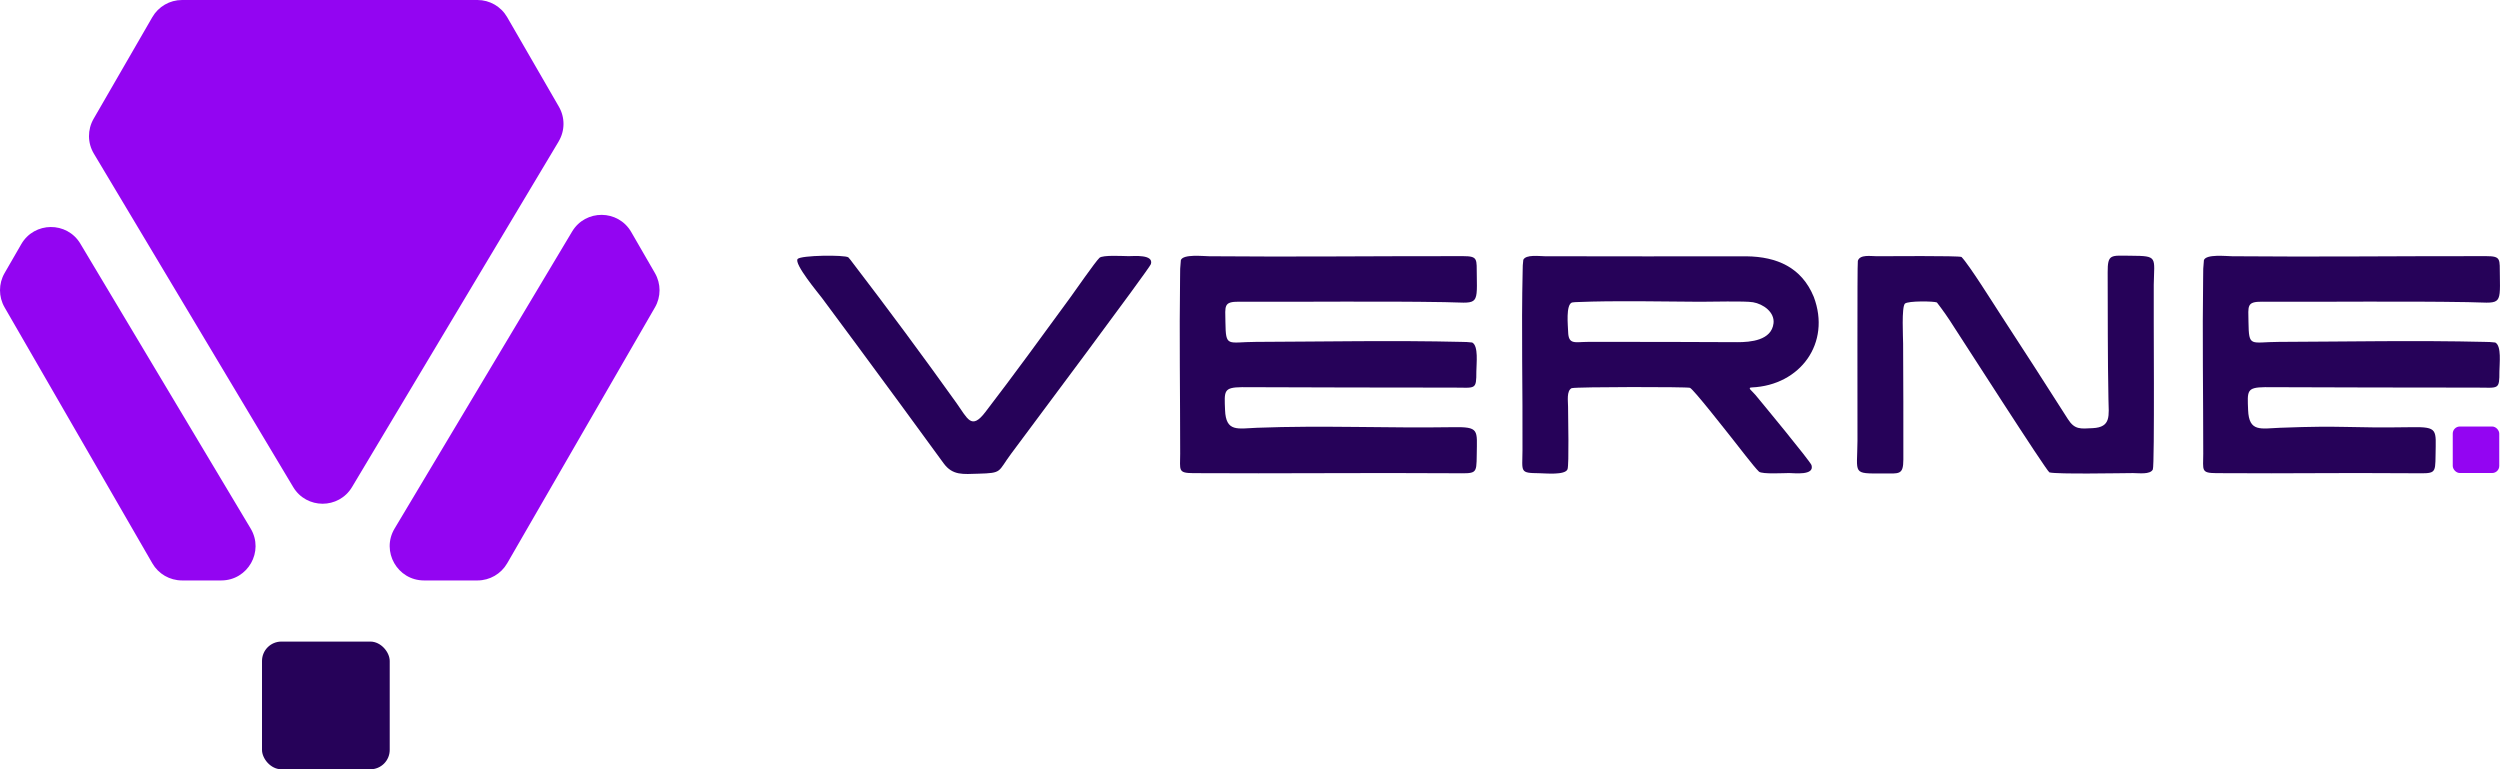 <svg xmlns="http://www.w3.org/2000/svg" id="Capa_2" data-name="Capa 2" viewBox="0 0 734.44 226"><defs><style>      .cls-1 {        fill: #260259;      }      .cls-1, .cls-2 {        stroke-width: 0px;      }      .cls-2 {        fill: #9305f2;      }    </style></defs><g id="Capa_2-2" data-name="Capa 2"><g><g><path class="cls-1" d="m289.44,121.1c8.49-11.06,16.67-22.33,24.89-33.57,1.49-2.04,7.39-10.57,8.66-11.78.94-.91,7.14-.5,8.57-.5,1.54,0,7.42-.59,6.55,2.33-.39,1.29-36.88,50.09-41.03,55.67-4.05,5.44-2.5,5.71-9.69,5.91-4.44.12-7.52.6-10.19-3.07-8.45-11.61-16.95-23.18-25.48-34.73-3.41-4.63-6.84-9.26-10.28-13.87-.93-1.24-8.27-10.01-7.11-11.41.93-1.11,13.79-1.25,14.89-.48.46.52.9,1.06,1.3,1.63,10.31,13.46,20.64,27.41,30.5,41.21,3.23,4.51,4.33,7.99,8.41,2.67h.01Z"></path><path class="cls-1" d="m364.04,88.63c-4.64-.02-4.1,1.2-4.04,5.98.11,7.59.56,5.86,8.94,5.83,19.99-.07,40.51-.48,60.44,0,1.04,0,2.08.05,3.11.18,1.92.97,1.23,6.27,1.23,8.47,0,5.52-.2,4.8-6.57,4.78-20.77-.04-41.53-.02-62.3-.13-5.47.07-5.17,1.11-4.96,6.71.25,6.59,3.72,5.44,9.39,5.22,19.25-.74,38.29.14,57.46-.17,7.95-.13,7.17.72,7.09,8.17-.07,5.74-.03,5.4-6.65,5.36-25.52-.18-51.07.13-76.61-.03-4.61-.03-3.86-.84-3.86-5.71,0-17.28-.27-34.53-.03-51.81-.03-1.69.04-3.39.23-5.07.69-1.81,6.5-1.15,8.3-1.13,24.91.23,49.74-.07,74.63-.03,4.46,0,3.92.9,4.01,5.7.17,9.28.11,7.97-9.45,7.81-19.99-.32-40.3-.03-60.34-.12h-.02Z"></path><path class="cls-1" d="m461.72,114.03c-1.57.78-1.05,3.87-1.06,5.5,0,2.54.33,17.04-.16,18.32-.68,1.81-6.56,1.19-8.34,1.17-5.78-.06-4.93-.34-4.89-6.71.1-17.49-.36-35.35.05-52.75-.01-1.08.05-2.16.19-3.23.76-1.63,4.68-1.06,6.39-1.05,19.74.04,39.48.05,59.23.02,8.86.12,16.14,3.23,19.71,11.91,5.12,13.55-3.91,25.98-18.22,26.61-1.43.06.04.95,1.09,2.21,1.81,2.18,16.14,19.52,16.47,20.63.92,3.12-5.07,2.31-6.59,2.31-1.38,0-7.95.39-8.84-.41-1.39-1.27-6.49-8.01-8.05-9.94-1.51-1.86-11.2-14.31-12.24-14.69-.86-.31-33.02-.31-34.73.1h-.01Zm.08-25.16c-1.84.7-1.17,6.78-1.12,8.58.1,3.9,1.96,3,5.74,2.99,14.66-.02,29.3,0,43.93.08,3.91.02,10.09-.51,10.67-5.55.37-3.26-3.02-5.67-6.02-6.18-2.4-.41-12.47-.13-15.59-.14-11.72-.06-24.43-.38-36.08.09-.51,0-1.03.05-1.53.13h0Z"></path><path class="cls-1" d="m602.08,138.79c-.95-.51-26.07-39.76-28.09-42.8-1.54-2.46-3.2-4.84-4.97-7.13-.73-.39-8.5-.52-9.4.34-1.02.99-.53,9.95-.53,11.77.04,11.34.11,22.68.07,34.02-.02,4.61-1.19,4.1-5.93,4.11-9.22,0-7.62.32-7.55-9.58.03-5.28-.1-52.22.11-52.89.6-1.94,3.77-1.36,5.54-1.36,2.77,0,24.08-.18,24.91.22,2.26,2.32,9.37,13.72,11.43,16.87,6.68,10.23,13.29,20.49,19.85,30.8,1.99,3.11,3.69,2.8,7.26,2.62,5.49-.27,4.72-3.67,4.63-8.5-.24-12.36-.18-24.87-.23-37.24-.02-5.54.9-4.94,6.84-4.91,8.02.05,6.83.33,6.7,8.53-.09,5.85.3,53.03-.27,54.25-.74,1.58-4.21,1.06-5.83,1.07-3.71.02-22.22.38-24.55-.2h.01Z"></path><path class="cls-1" d="m664.59,88.63c-4.64-.02-4.1,1.2-4.04,5.98.11,7.59.56,5.86,8.94,5.83,19.99-.07,40.51-.48,60.44,0,1.04,0,2.08.05,3.11.18,1.92.97,1.23,6.27,1.23,8.47,0,5.52-.2,4.8-6.57,4.78-20.77-.04-41.53-.02-62.3-.13-5.47.07-5.17,1.11-4.96,6.71.25,6.59,3.72,5.44,9.39,5.22,19.25-.74,19.41.14,38.59-.17,7.95-.13,7.17.72,7.09,8.17-.07,5.74-.03,5.4-6.65,5.36-25.52-.18-32.2.13-57.74-.03-4.61-.03-3.86-.84-3.86-5.71,0-17.28-.27-34.53-.03-51.81-.03-1.69.04-3.39.23-5.07.69-1.81,6.5-1.15,8.3-1.13,24.91.23,49.74-.07,74.63-.03,4.46,0,3.92.9,4.01,5.7.17,9.28.11,7.97-9.45,7.81-19.99-.32-40.3-.03-60.34-.12h-.02Z"></path></g><rect class="cls-2" x="720.56" y="125.3" width="13.66" height="13.66" rx="2.08" ry="2.08"></rect></g><g><g><path class="cls-2" d="m23.62,71.61l50.02,83.67c4.01,6.72-.82,15.24-8.65,15.24h-11.52c-3.6,0-6.93-1.92-8.72-5.04L1.35,90.3c-1.8-3.12-1.8-6.96,0-10.08l4.9-8.49c3.84-6.66,13.43-6.73,17.37-.13h0Z"></path><path class="cls-2" d="m164.12,41.56l-60.7,101.52c-3.91,6.54-13.38,6.54-17.29,0L27.57,45.13c-1.88-3.14-1.9-7.04-.08-10.21L44.75,5.04c1.8-3.12,5.13-5.04,8.72-5.04h86.8c3.6,0,6.92,1.92,8.72,5.04l15.2,26.31c1.83,3.17,1.8,7.07-.08,10.21h0Z"></path><path class="cls-2" d="m192.41,90.3l-43.41,75.18c-1.8,3.12-5.13,5.04-8.72,5.04h-15.71c-7.82,0-12.66-8.53-8.65-15.24l52.15-87.25c3.94-6.6,13.53-6.53,17.37.13l6.97,12.07c1.8,3.12,1.8,6.96,0,10.08h0Z"></path></g><rect class="cls-1" x="76.97" y="188.48" width="37.52" height="37.52" rx="5.7" ry="5.7"></rect></g></g></svg>